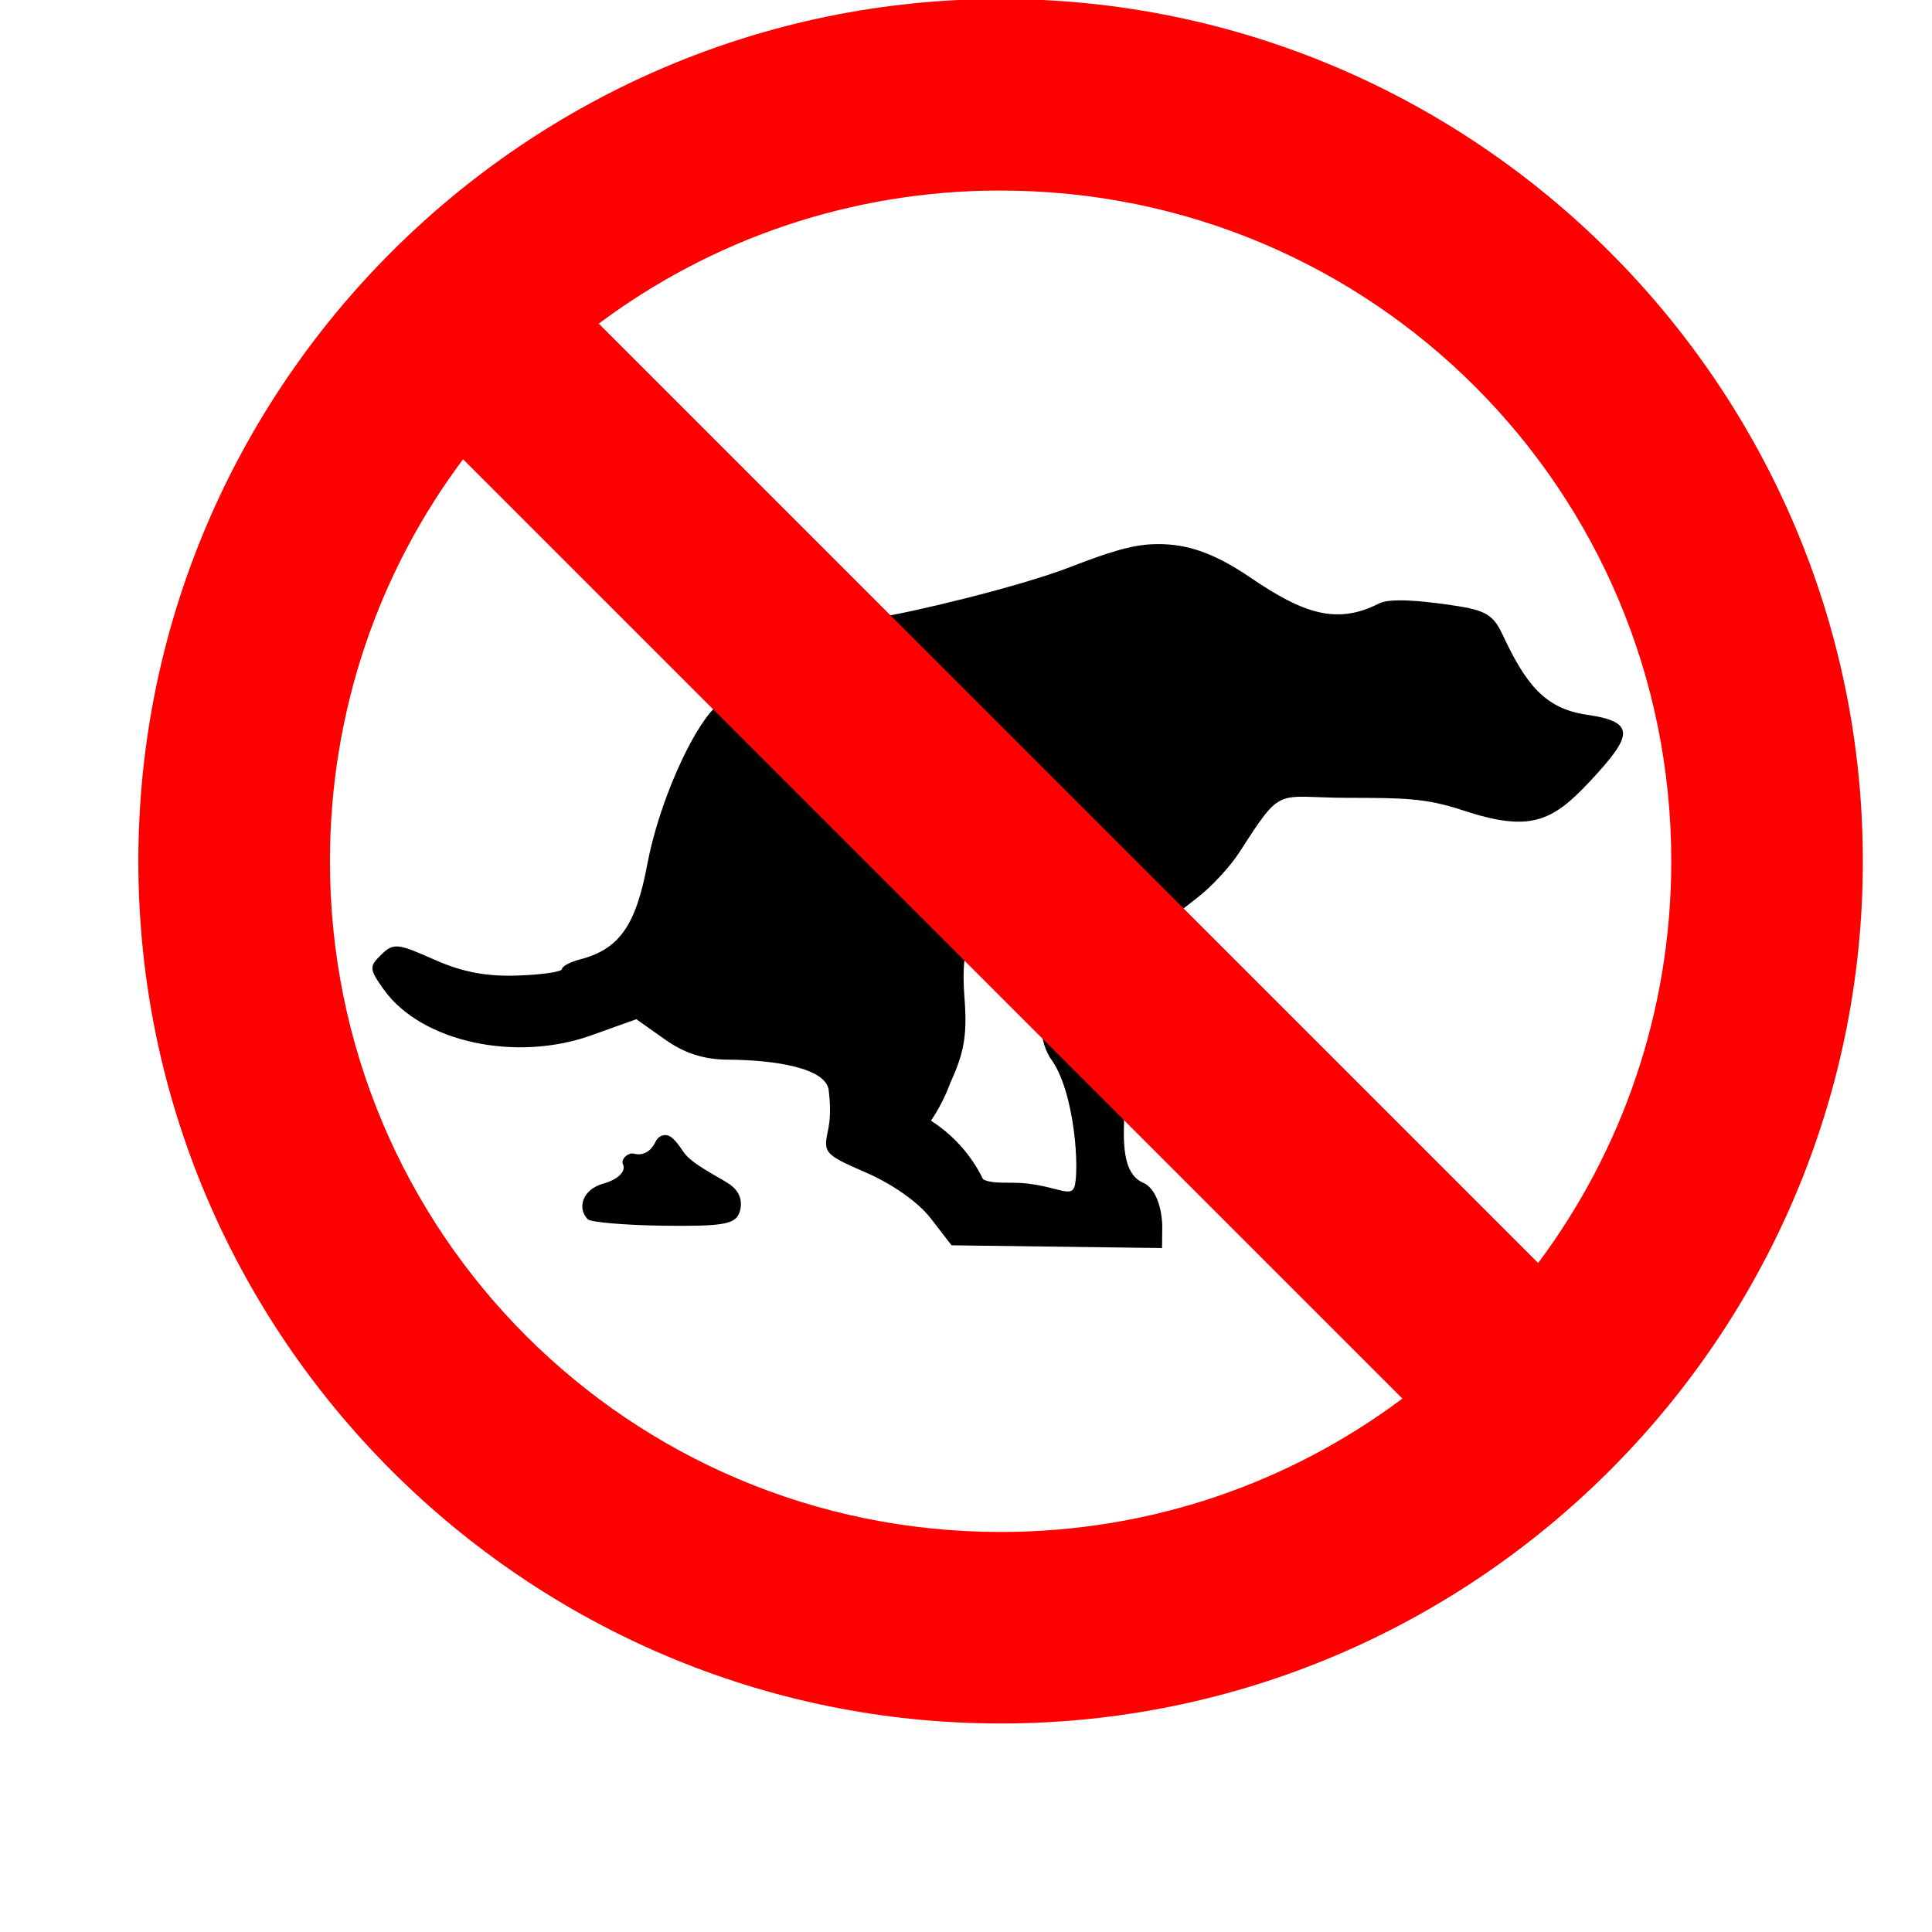 <svg width="50px" height="50px" viewBox="-20 0 280 280" xmlns="http://www.w3.org/2000/svg">
 <g transform="matrix(1.151 0 0 1.151 159.92 -512.93)">
  <path d="m-11.094 514.16c-2.769 0.09-5.761 1.056-10.375 2.844-6.841 2.651-20.945 5.929-23.969 6.312-9.954 1.261-16.269 6.932-20.938 11.5-2.82 2.759-6.98 11.882-8.438 19.656-1.445 7.708-3.52 10.683-8.469 11.969-1.242 0.323-2.273 0.866-2.281 1.219s-2.498 0.704-5.531 0.812c-3.916 0.14-6.97-0.412-10.531-2-4.649-2.072-5.148-2.124-6.688-0.625s-1.524 1.792 0.312 4.375c4.713 6.629 16.71 9.235 26.312 5.719l5.5-1.969 3.531 2.5c2.479 1.766 4.899 2.576 8 2.594 5.994 0.035 12.351 1.063 12.688 3.844 0.114 0.944 0.317 3.021-0.031 4.75-0.611 3.038-0.809 3.24 4.594 5.562 3.345 1.438 6.661 3.736 8.25 5.781l2.656 3.438 26.5 0.344 0.031-2.625c0.019-1.433-0.449-4.74-2.406-5.594-2.065-0.9-2.562-3.539-2.406-7.531-1e-3 -3.487-0.508-5.405 0-8.906 0.235-3.555 1.299-6.747 2.781-9.812 0.704-1.409 1.067-3.475 2.062-4.719 0.566-1.395 1.3-2.471 2.438-3.406l2.156-1.688c1.484-1.17 3.839-3.616 5.094-5.562 5.502-8.531 4.438-6.854 13.75-6.844 7.029 8e-3 9.729 0.038 14.344 1.562 8.367 2.763 11.2 1.531 15.938-3.531 5.497-5.874 5.982-7.588-0.312-8.5-5.307-0.769-7.695-3.904-10.594-10.094-1.28-2.734-2.347-3.139-7.219-3.812-3.074-0.425-6.956-0.803-8.344-0.094-5.325 2.723-9.579 1.239-16.156-3.25-5.194-3.545-8.69-4.334-12.25-4.219zm-14.562 48c0.458 0.611 0.531 1.822 0.531 2.688v2.562c0 1.125 0.188 2.088 0.188 3.219 0.028 2.988-0.873 5.248 0.812 8.156 3.227 4.168 3.761 14.623 3.062 16.375-0.475 1.19-2.161-0.055-5.906-0.5-2.023-0.24-4.337 0.132-5.562-0.531-1.521-3.145-3.859-5.654-6.562-7.375 0.999-1.489 1.827-3.116 2.469-4.844 1.73-3.776 2.106-6.029 1.75-10.625-0.279-3.597-0.034-6.073 0.625-6.469 0.018-0.011 0.026-0.04 0.031-0.062 0.002-0.01 2e-5 -0.019 0-0.031 0.609-0.066 1.209-0.135 1.781-0.25 1.349-0.27 2.451-1.129 3.75-1.5 0.973-0.61 2.029-0.805 3.031-0.812zm-47 26.406c-0.376 0.04-0.842 0.24-1.125 0.844-0.717 1.531-1.93 1.715-2.688 1.5-0.729-0.207-1.737 0.686-1.406 1.344 0.371 0.737-0.368 1.829-2.531 2.438-2.545 0.716-3.282 3.056-1.906 4.469 0.362 0.371 4.656 0.749 9.531 0.812 7.367 0.097 8.979-0.178 9.531-1.562 0.438-1.099 0.338-2.566-1.156-3.625-1.246-0.883-4.811-2.536-5.844-4.094-1.192-1.799-1.78-2.191-2.406-2.125z"/>
  <path d="m-30.327 445.51c-59.799 0-108.57 48.772-108.57 108.57s48.772 108.57 108.57 108.57 108.57-48.772 108.57-108.57-48.772-108.57-108.57-108.57zm0 24.123c46.745 0 84.448 37.703 84.448 84.448 0 18.99-6.238 36.504-16.761 50.588l-118.28-118.28c14.083-10.523 31.597-16.761 50.588-16.761zm-67.688 33.827 118.28 118.28c-14.09 10.54-31.58 16.795-50.588 16.795-46.745 1e-5 -84.448-37.703-84.448-84.448 0-19.017 6.211-36.528 16.761-50.621z" fill="#f00"/>
 </g>
</svg>
